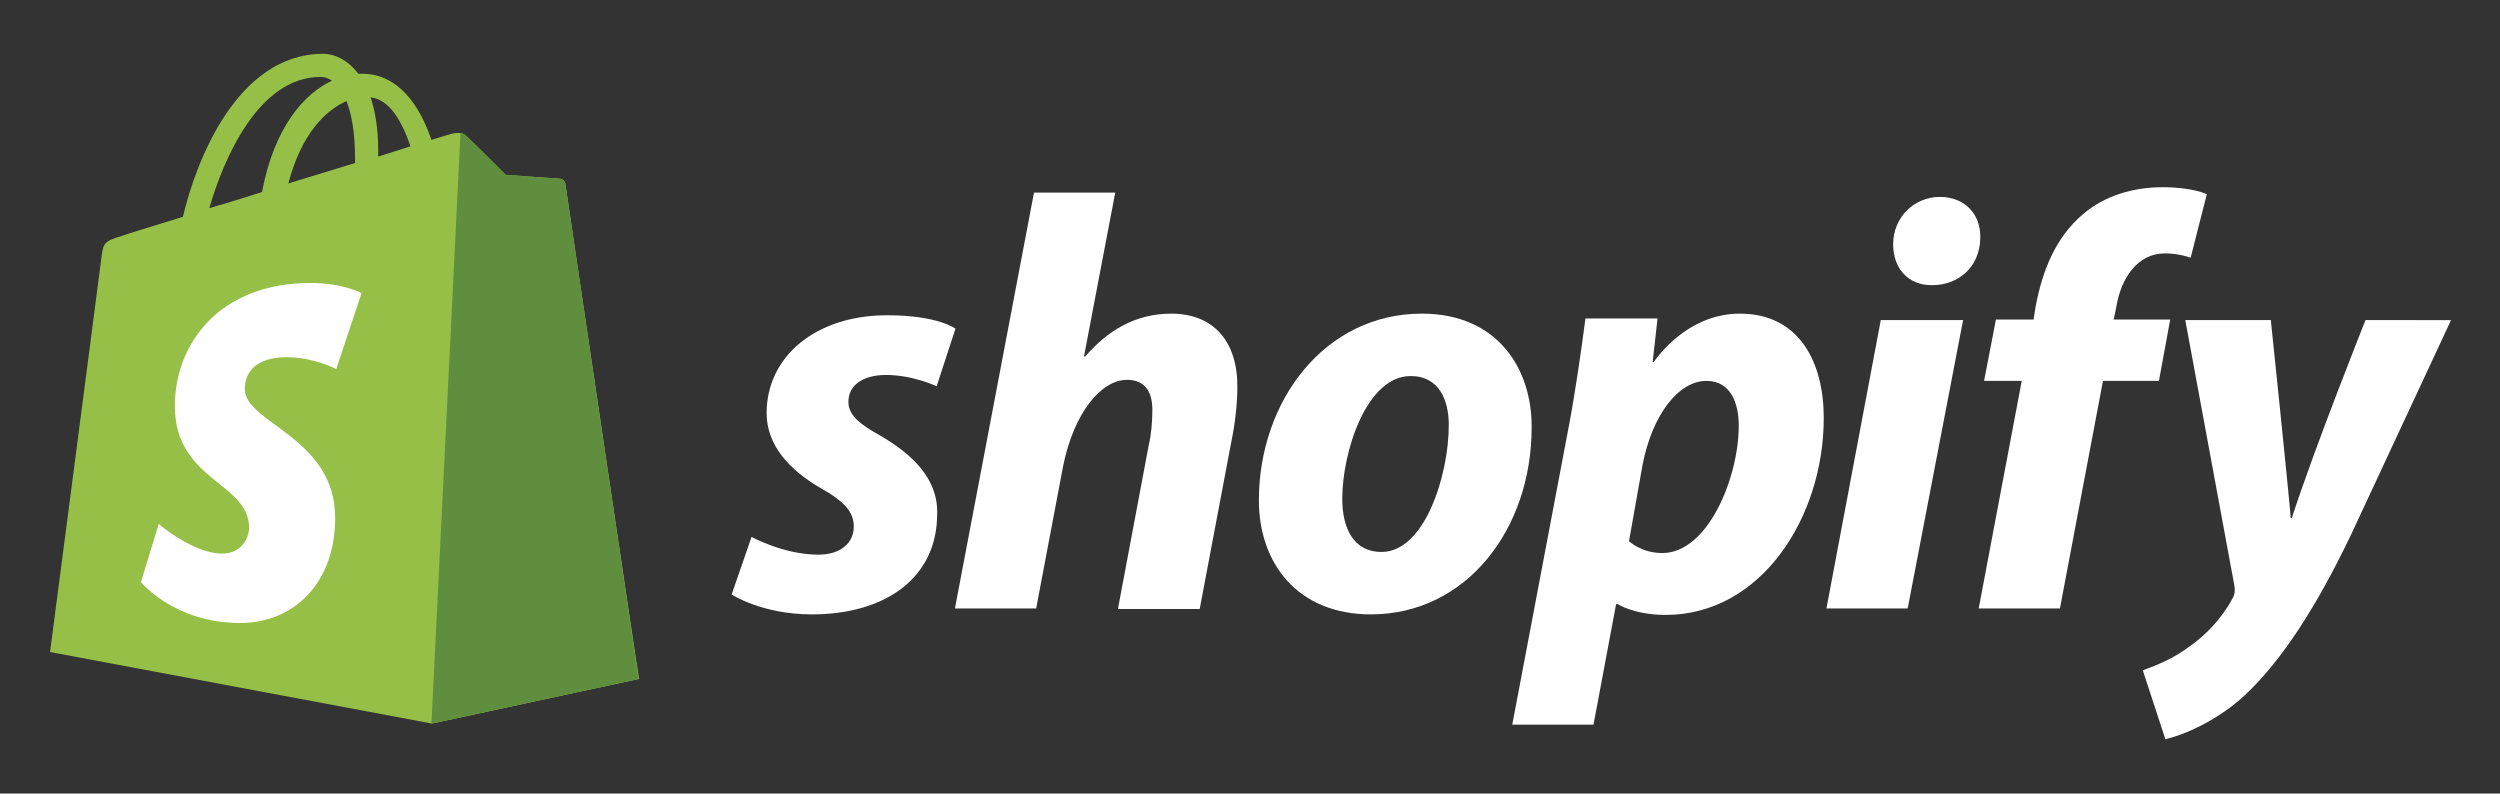 <svg xmlns="http://www.w3.org/2000/svg" xmlns:xlink="http://www.w3.org/1999/xlink" id="Layer_1" x="0px" y="0px" viewBox="0 0 464.7 147.5" style="enable-background:new 0 0 464.7 147.5;" xml:space="preserve"><rect x="0" y="0" width="464.7" height="147.5" fill="#333333" stroke="none"/><style type="text/css">	.st0{fill:#95BF47;}	.st1{fill:#5E8E3E;}	.st2{fill:#FFFFFF;}</style><g>	<path class="st0" d="M105.1,34.2c-0.1-0.6-0.6-1-1.1-1c-0.5,0-10-0.7-10-0.7s-6.6-6.6-7.4-7.3c-0.7-0.7-2.2-0.5-2.7-0.3  c-0.1,0-1.5,0.4-3.7,1.1c-2.2-6.4-6.1-12.3-13-12.3c-0.2,0-0.4,0-0.6,0c-2-2.6-4.4-3.7-6.5-3.7C44,10,36.4,30.1,34,40.3  c-6.2,1.9-10.7,3.3-11.2,3.5c-3.5,1.1-3.6,1.2-4,4.5c-0.3,2.5-9.5,72.9-9.5,72.9l71,13.3l38.5-8.3  C118.7,126.1,105.2,34.9,105.1,34.2z M76.3,27.2c-1.8,0.6-3.8,1.2-6,1.9c0-0.4,0-0.8,0-1.3c0-4-0.6-7.2-1.4-9.7  C72.4,18.5,74.7,22.5,76.3,27.2z M64.4,18.8c1,2.5,1.6,6,1.6,10.8c0,0.2,0,0.5,0,0.7c-3.9,1.2-8.2,2.5-12.4,3.8  C56,24.9,60.5,20.5,64.4,18.8z M59.6,14.3c0.7,0,1.4,0.2,2.1,0.7c-5.1,2.4-10.7,8.5-13,20.7c-3.4,1.1-6.7,2.1-9.8,3  C41.6,29.4,48.1,14.3,59.6,14.3z"></path>	<path class="st1" d="M104,33.2c-0.5,0-10-0.7-10-0.7s-6.6-6.6-7.4-7.3c-0.3-0.3-0.6-0.4-1-0.5l-5.4,109.8l38.5-8.3  c0,0-13.5-91.3-13.6-91.9C105,33.6,104.5,33.3,104,33.2z"></path>	<path class="st2" d="M67.2,54.5l-4.7,14.1c0,0-4.2-2.2-9.2-2.2c-7.5,0-7.8,4.7-7.8,5.9c0,6.4,16.8,8.9,16.8,24  c0,11.9-7.5,19.5-17.7,19.5c-12.2,0-18.4-7.6-18.4-7.6l3.3-10.8c0,0,6.4,5.5,11.8,5.5c3.5,0,5-2.8,5-4.8c0-8.4-13.8-8.8-13.8-22.6  c0-11.6,8.3-22.9,25.2-22.9C63.9,52.6,67.2,54.5,67.2,54.5z"></path></g><path id="s" class="st2" d="M163.5,80.9c-3.8-2.1-5.8-3.8-5.8-6.2c0-3.1,2.7-5,7-5c5,0,9.4,2.1,9.4,2.1l3.5-10.7 c0,0-3.2-2.5-12.7-2.5c-13.2,0-22.4,7.6-22.4,18.2c0,6,4.3,10.6,10,13.9c4.6,2.6,6.2,4.5,6.2,7.2c0,2.9-2.3,5.2-6.6,5.2 c-6.4,0-12.4-3.3-12.4-3.3l-3.7,10.7c0,0,5.6,3.7,14.9,3.7c13.6,0,23.3-6.7,23.3-18.7C174.4,88.9,169.4,84.3,163.5,80.9z"></path><path id="h" class="st2" d="M217.7,58.3c-6.7,0-11.9,3.2-16,8l-0.2-0.1l5.8-30.4h-15.1l-14.7,77.3h15.1l5-26.4 c2-10,7.1-16.1,11.9-16.1c3.4,0,4.7,2.3,4.7,5.6c0,2.1-0.2,4.6-0.7,6.7l-5.7,30.3H223l5.9-31.2c0.7-3.3,1.1-7.2,1.1-9.9 C230.1,63.5,225.6,58.3,217.7,58.3z"></path><path id="o" class="st2" d="M264.3,58.3c-18.2,0-30.3,16.4-30.3,34.7c0,11.7,7.2,21.2,20.8,21.2c17.9,0,29.9-16,29.9-34.7 C284.8,68.6,278.4,58.3,264.3,58.3z M256.8,102.6c-5.2,0-7.3-4.4-7.3-9.9c0-8.7,4.5-22.8,12.7-22.8c5.4,0,7.1,4.6,7.1,9.1 C269.3,88.4,264.8,102.6,256.8,102.6z"></path><path id="p" class="st2" d="M323.4,58.3c-10.2,0-16,9-16,9h-0.2l0.9-8.1h-13.4c-0.7,5.5-1.9,13.8-3.1,20.1l-10.5,55.4h15.1l4.2-22.4 h0.3c0,0,3.1,2,8.9,2c17.8,0,29.4-18.2,29.4-36.6C339,67.4,334.5,58.3,323.4,58.3z M309,102.8c-3.9,0-6.2-2.2-6.2-2.2l2.5-14.1 c1.8-9.4,6.7-15.7,11.9-15.7c4.6,0,6,4.3,6,8.3C323.2,88.9,317.4,102.8,309,102.8z"></path><path id="dot" class="st2" d="M360.6,36.6c-4.8,0-8.7,3.8-8.7,8.8c0,4.5,2.8,7.6,7.1,7.6h0.2c4.7,0,8.8-3.2,8.9-8.8 C368.2,39.8,365.2,36.6,360.6,36.6z"></path><polygon id="i" class="st2" points="339.5,113.1 354.6,113.1 364.9,59.5 349.6,59.5 "></polygon><path id="f" class="st2" d="M403.4,59.4h-10.5l0.5-2.5c0.9-5.2,3.9-9.8,9-9.8c2.7,0,4.8,0.8,4.8,0.8l3-11.8c0,0-2.6-1.3-8.2-1.3 c-5.4,0-10.7,1.5-14.8,5c-5.2,4.4-7.6,10.7-8.8,17.1l-0.4,2.5h-7l-2.2,11.4h7l-8,42.3h15.1l8-42.3h10.4L403.4,59.4z"></path><path id="y" class="st2" d="M439.7,59.5c0,0-9.5,23.8-13.7,36.8h-0.2c-0.3-4.2-3.7-36.8-3.7-36.8h-15.9l9.1,49.2 c0.2,1.1,0.1,1.8-0.3,2.5c-1.8,3.4-4.7,6.7-8.2,9.1c-2.8,2.1-6,3.4-8.5,4.3l4.2,12.8c3.1-0.7,9.4-3.2,14.8-8.2 c6.9-6.5,13.3-16.4,19.8-30l18.5-39.7H439.7z"></path></svg>
